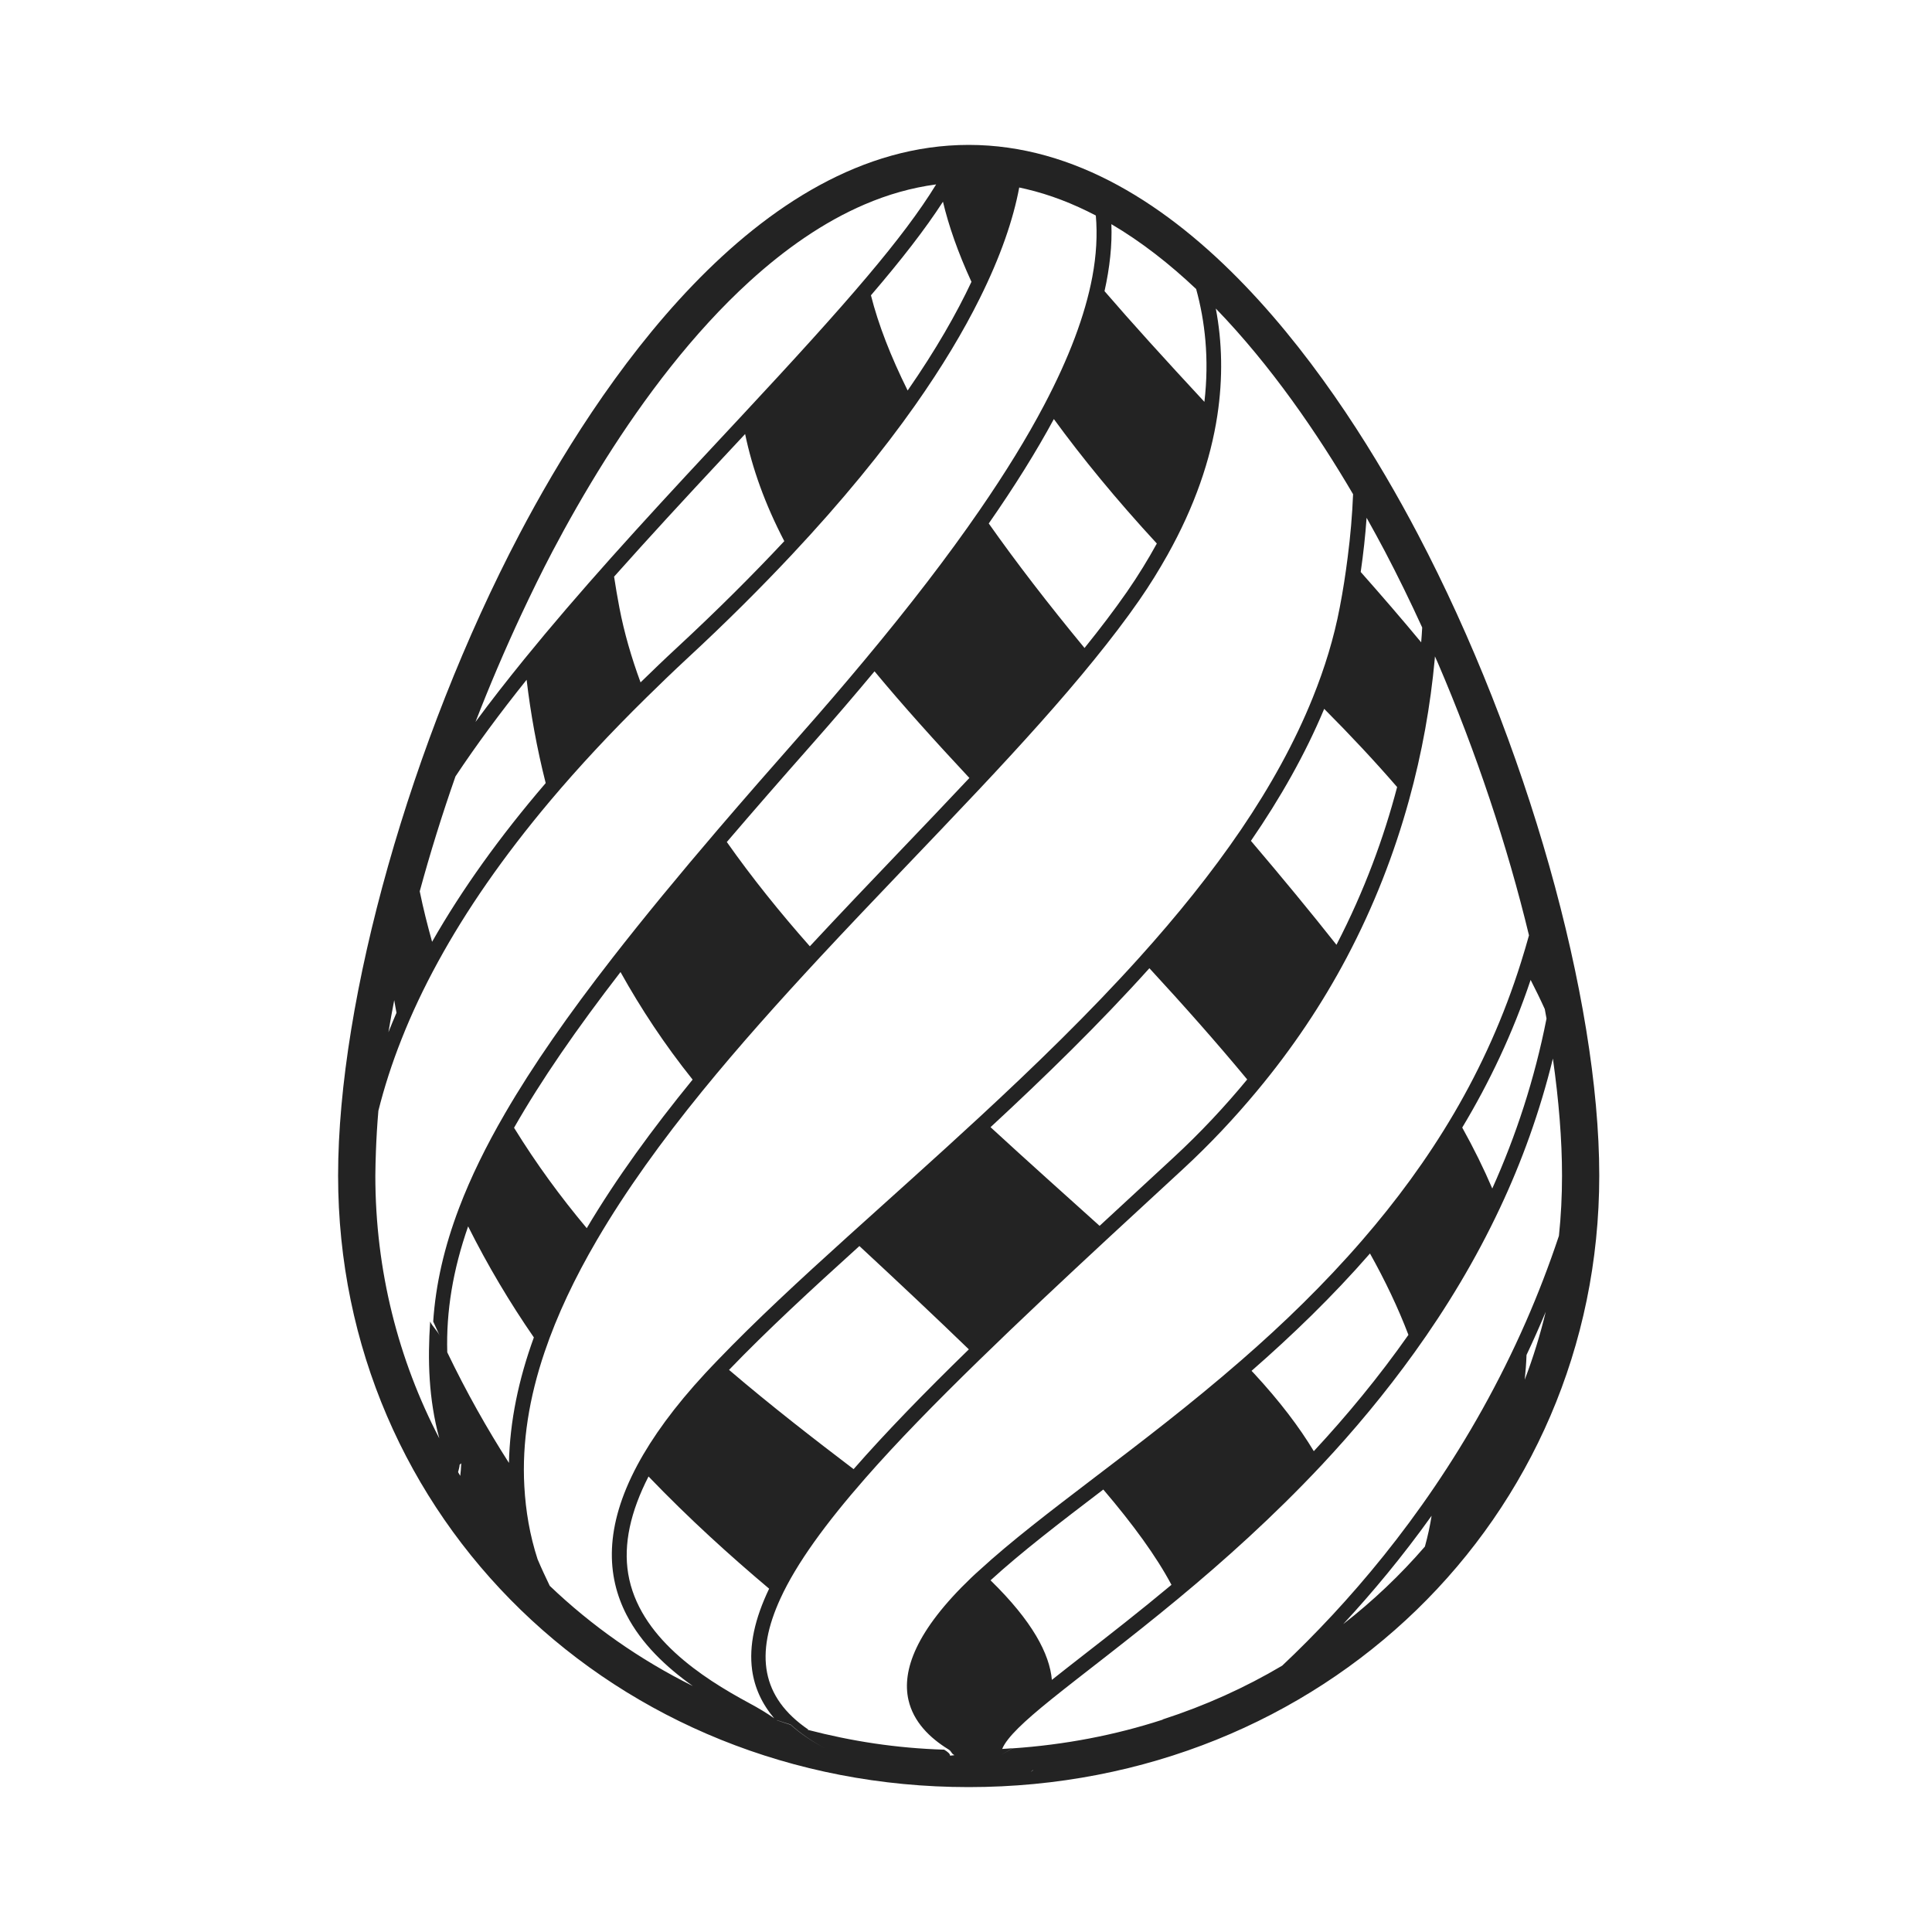 <svg width="40" height="40" viewBox="0 0 40 40" fill="none" xmlns="http://www.w3.org/2000/svg">
<path d="M20.056 3C15.648 3 12.337 8.049 10.755 11.059C8.509 15.334 7 20.671 7 24.339C7 31.439 12.735 37 20.055 37C27.376 37 33.111 31.439 33.111 24.339C33.111 20.67 31.602 15.334 29.355 11.059C27.775 8.049 24.463 3 20.056 3ZM23.01 4.641C23.631 5.006 24.217 5.466 24.765 5.984C24.946 6.64 25.04 7.425 24.936 8.32C24.115 7.435 23.434 6.685 22.868 6.028C22.977 5.537 23.027 5.075 23.01 4.641ZM23.951 11.253C23.772 11.578 23.57 11.91 23.334 12.251C23.07 12.631 22.773 13.02 22.454 13.416C21.701 12.504 21.04 11.645 20.471 10.838C21.007 10.068 21.456 9.348 21.819 8.676C22.403 9.477 23.106 10.337 23.951 11.253ZM20.113 5.835C19.806 6.487 19.38 7.237 18.792 8.085C18.441 7.378 18.185 6.721 18.032 6.114C18.666 5.374 19.154 4.746 19.523 4.176C19.64 4.67 19.832 5.224 20.113 5.835ZM10.797 12.715C11.004 12.274 11.216 11.839 11.438 11.417C11.741 10.841 12.111 10.185 12.539 9.506C13.339 8.239 14.347 6.892 15.524 5.821C16.255 5.156 17.049 4.598 17.9 4.233C18.377 4.028 18.871 3.886 19.382 3.818C19.04 4.376 18.573 4.994 17.948 5.733C17.28 6.524 16.427 7.459 15.359 8.606C15.163 8.817 14.966 9.029 14.754 9.255C14.02 10.041 13.321 10.8 12.659 11.54C12.015 12.261 11.412 12.961 10.857 13.644C10.499 14.085 10.159 14.519 9.845 14.946C10.138 14.189 10.457 13.443 10.797 12.715ZM16.238 11.204C15.589 11.897 14.855 12.631 14.017 13.408C13.756 13.649 13.507 13.889 13.262 14.128C13.074 13.617 12.923 13.101 12.823 12.577C12.782 12.362 12.746 12.15 12.714 11.939C13.425 11.14 14.184 10.317 14.979 9.466C15.135 9.299 15.279 9.145 15.427 8.986C15.574 9.695 15.838 10.437 16.238 11.204ZM9.43 16.075C9.862 15.424 10.355 14.758 10.903 14.074C10.986 14.775 11.115 15.491 11.298 16.213C10.345 17.323 9.563 18.417 8.946 19.499C8.851 19.158 8.763 18.812 8.69 18.454C8.904 17.668 9.151 16.871 9.43 16.075ZM8.162 20.707C8.176 20.795 8.193 20.882 8.209 20.969C8.151 21.103 8.095 21.237 8.042 21.371C8.078 21.152 8.119 20.931 8.162 20.707ZM9.095 29.779C8.25 28.157 7.771 26.313 7.771 24.339C7.771 24.176 7.778 24.006 7.783 23.836C7.793 23.564 7.809 23.285 7.834 22.997C7.955 22.514 8.113 22.02 8.313 21.516C8.519 20.993 8.77 20.459 9.069 19.913C9.65 18.849 10.415 17.74 11.393 16.578C11.977 15.885 12.639 15.173 13.382 14.443C13.653 14.176 13.932 13.907 14.226 13.634C15.031 12.889 15.747 12.174 16.39 11.489C17.437 10.373 18.279 9.338 18.947 8.39C19.508 7.593 19.947 6.857 20.281 6.185C20.719 5.306 20.98 4.536 21.102 3.882C21.149 3.891 21.195 3.902 21.241 3.913C21.741 4.03 22.223 4.219 22.688 4.462C22.722 4.859 22.7 5.282 22.615 5.734C22.465 6.529 22.131 7.413 21.616 8.39C21.259 9.068 20.812 9.793 20.281 10.564C19.623 11.52 18.831 12.55 17.908 13.657C17.487 14.162 17.042 14.682 16.566 15.22C15.963 15.902 15.397 16.551 14.865 17.172C14.053 18.121 13.327 19.002 12.683 19.829C11.774 20.997 11.033 22.057 10.458 23.048C10.062 23.729 9.745 24.377 9.506 25.006C9.198 25.815 9.02 26.591 8.969 27.361C9.013 27.46 9.059 27.556 9.104 27.655C9.059 27.556 8.95 27.46 8.906 27.361C8.852 28.164 8.874 28.96 9.095 29.779ZM20.07 16.107C19.609 16.598 19.134 17.096 18.65 17.602C18.027 18.254 17.393 18.918 16.767 19.592C16.146 18.89 15.567 18.17 15.048 17.433C15.591 16.798 16.173 16.13 16.797 15.424C17.263 14.897 17.695 14.392 18.106 13.899C18.699 14.614 19.364 15.351 20.07 16.107ZM14.34 22.352C13.512 23.367 12.76 24.395 12.148 25.428C11.608 24.784 11.101 24.093 10.643 23.349C11.201 22.369 11.933 21.309 12.847 20.125C13.269 20.883 13.761 21.629 14.34 22.352ZM9.548 30.325C9.545 30.394 9.539 30.474 9.529 30.556C9.514 30.531 9.499 30.505 9.484 30.479C9.498 30.424 9.514 30.372 9.516 30.325L9.549 30.296L9.548 30.325ZM10.537 30.288C10.087 29.585 9.656 28.823 9.26 27.998C9.236 27.148 9.377 26.294 9.692 25.391C10.1 26.206 10.558 26.973 11.053 27.69C10.737 28.558 10.556 29.425 10.537 30.288ZM11.382 32.833C11.297 32.656 11.212 32.476 11.13 32.282C10.968 31.784 10.884 31.281 10.856 30.776C10.804 29.858 10.958 28.929 11.274 27.996C11.535 27.224 11.904 26.45 12.357 25.676C12.961 24.643 13.708 23.612 14.54 22.59C15.299 21.658 16.127 20.734 16.972 19.824C18.081 18.631 19.221 17.462 20.281 16.334C21.147 15.412 21.957 14.518 22.654 13.658C22.994 13.239 23.309 12.828 23.587 12.427C23.807 12.11 23.999 11.797 24.172 11.489C24.737 10.48 25.064 9.514 25.203 8.607C25.323 7.819 25.303 7.076 25.172 6.388C26.318 7.572 27.28 8.981 28.014 10.232C27.997 10.657 27.96 11.094 27.902 11.54C27.859 11.88 27.806 12.226 27.738 12.577C27.618 13.209 27.427 13.83 27.18 14.443C26.805 15.374 26.299 16.285 25.697 17.172C25.079 18.081 24.363 18.966 23.59 19.824C22.554 20.974 21.417 22.076 20.28 23.128C19.357 23.982 18.434 24.803 17.566 25.588C16.561 26.495 15.633 27.354 14.859 28.161C14.772 28.252 14.685 28.342 14.602 28.432C13.961 29.124 13.506 29.755 13.197 30.331C12.507 31.618 12.557 32.63 12.972 33.434C13.281 34.032 13.79 34.514 14.345 34.908C13.247 34.362 12.249 33.662 11.382 32.833ZM28.926 16.295C28.654 17.331 28.252 18.438 27.67 19.561C27.135 18.883 26.544 18.168 25.899 17.409C26.509 16.522 27.026 15.609 27.416 14.676C27.965 15.227 28.468 15.766 28.926 16.295ZM25.822 22.349C25.365 22.902 24.859 23.447 24.284 23.977C23.76 24.461 23.254 24.928 22.766 25.38C22.037 24.723 21.274 24.042 20.508 23.337C21.63 22.299 22.76 21.199 23.797 20.046C24.497 20.805 25.18 21.574 25.822 22.349ZM20.059 27.937C19.138 28.834 18.336 29.659 17.673 30.417C16.856 29.795 15.977 29.116 15.094 28.362C15.864 27.56 16.795 26.7 17.793 25.798C18.605 26.551 19.364 27.265 20.059 27.937ZM15.504 35.257C14.536 34.735 13.224 33.891 13.006 32.582C12.905 31.975 13.052 31.3 13.427 30.569C14.27 31.447 15.124 32.218 15.924 32.892C15.628 33.51 15.503 34.069 15.572 34.577C15.623 34.945 15.777 35.278 16.029 35.576C15.882 35.471 15.707 35.366 15.504 35.257ZM16.369 35.71C16.274 35.682 16.181 35.648 16.087 35.617C16.085 35.616 16.084 35.615 16.083 35.613C16.178 35.644 16.272 35.676 16.369 35.705C16.568 35.883 16.81 36.056 17.101 36.205C16.809 36.056 16.567 35.887 16.369 35.71ZM20.704 36.501C20.704 36.501 20.704 36.5 20.704 36.5C20.704 36.5 20.704 36.501 20.704 36.501ZM20.508 32.719C21.137 32.143 21.929 31.535 22.843 30.839C23.458 31.561 23.938 32.218 24.254 32.812C23.587 33.368 22.964 33.853 22.429 34.269C22.185 34.459 21.974 34.624 21.778 34.78C21.73 34.241 21.375 33.565 20.508 32.719ZM21.354 36.677C21.352 36.677 21.351 36.677 21.349 36.677L21.387 36.648L21.392 36.649L21.354 36.677ZM29.501 32.02C28.993 32.608 28.426 33.146 27.809 33.626C28.41 32.977 29.033 32.232 29.64 31.382C29.606 31.595 29.56 31.808 29.501 32.02ZM31.568 28.565C31.586 28.394 31.599 28.223 31.605 28.053C31.742 27.763 31.875 27.464 32.003 27.159C31.887 27.64 31.742 28.11 31.568 28.565ZM32.34 24.339C32.34 24.761 32.319 25.177 32.276 25.586C32.07 26.204 31.841 26.797 31.594 27.361C31.035 28.636 30.386 29.773 29.706 30.776C29.011 31.802 28.285 32.685 27.59 33.434C27.231 33.82 26.88 34.172 26.546 34.486C25.778 34.941 24.951 35.314 24.078 35.597C24.075 35.6 24.071 35.603 24.068 35.605C23.086 35.924 22.046 36.124 20.962 36.198C20.881 36.249 20.798 36.294 20.714 36.337C20.798 36.294 20.881 36.247 20.962 36.195C20.891 36.2 20.821 36.207 20.749 36.21C20.848 35.969 21.208 35.634 21.754 35.193C22.42 34.655 23.351 33.962 24.395 33.097C25.335 32.318 26.362 31.4 27.365 30.331C28.03 29.621 28.681 28.842 29.289 27.996C29.946 27.082 30.549 26.087 31.057 25.006C31.509 24.046 31.881 23.016 32.151 21.917C32.273 22.779 32.34 23.596 32.34 24.339ZM25.912 28.382C26.747 27.652 27.582 26.849 28.364 25.952C28.678 26.514 28.946 27.076 29.16 27.637C28.545 28.512 27.88 29.314 27.201 30.045C26.901 29.547 26.496 29.011 25.959 28.431C25.944 28.415 25.928 28.399 25.912 28.382ZM31.983 20.892C31.995 20.958 32.007 21.023 32.019 21.089C31.771 22.349 31.384 23.521 30.896 24.607C30.721 24.197 30.514 23.777 30.274 23.345C30.835 22.411 31.319 21.396 31.69 20.288C31.794 20.491 31.893 20.693 31.983 20.892ZM29.709 13.59C29.729 13.634 29.749 13.678 29.768 13.722C30.563 15.573 31.21 17.516 31.656 19.365C31.606 19.55 31.55 19.731 31.494 19.913C31.138 21.051 30.665 22.093 30.105 23.048C29.543 24.006 28.897 24.877 28.205 25.676C27.412 26.592 26.56 27.415 25.702 28.161C24.653 29.075 23.599 29.877 22.642 30.605C21.735 31.296 20.921 31.919 20.281 32.507C20.225 32.557 20.167 32.609 20.114 32.66C18.955 33.768 18.673 34.589 18.808 35.193C18.911 35.651 19.252 35.983 19.638 36.22C19.708 36.263 19.689 36.302 19.76 36.338C19.761 36.343 19.671 36.346 19.671 36.351C19.671 36.35 19.671 36.35 19.671 36.349C19.671 36.312 19.619 36.267 19.548 36.225C18.552 36.194 17.635 36.051 16.718 35.813C16.716 35.812 16.737 35.81 16.735 35.809C15.755 35.139 15.632 34.242 16.157 33.097C16.491 32.368 17.096 31.54 17.915 30.605C18.57 29.857 19.369 29.04 20.279 28.154C21.097 27.356 22.009 26.501 22.995 25.587C23.477 25.14 23.977 24.68 24.493 24.204C25.056 23.684 25.562 23.143 26.022 22.59C26.764 21.7 27.38 20.773 27.88 19.829C28.448 18.756 28.869 17.663 29.169 16.577C29.444 15.584 29.617 14.599 29.705 13.644C29.707 13.626 29.708 13.608 29.709 13.59ZM29.424 13.299C29.029 12.822 28.61 12.337 28.172 11.842C28.227 11.462 28.268 11.087 28.294 10.72C28.43 10.962 28.557 11.196 28.674 11.417C28.942 11.928 29.2 12.455 29.445 12.992C29.44 13.093 29.432 13.196 29.424 13.299Z" fill="#232323"/>
</svg>
